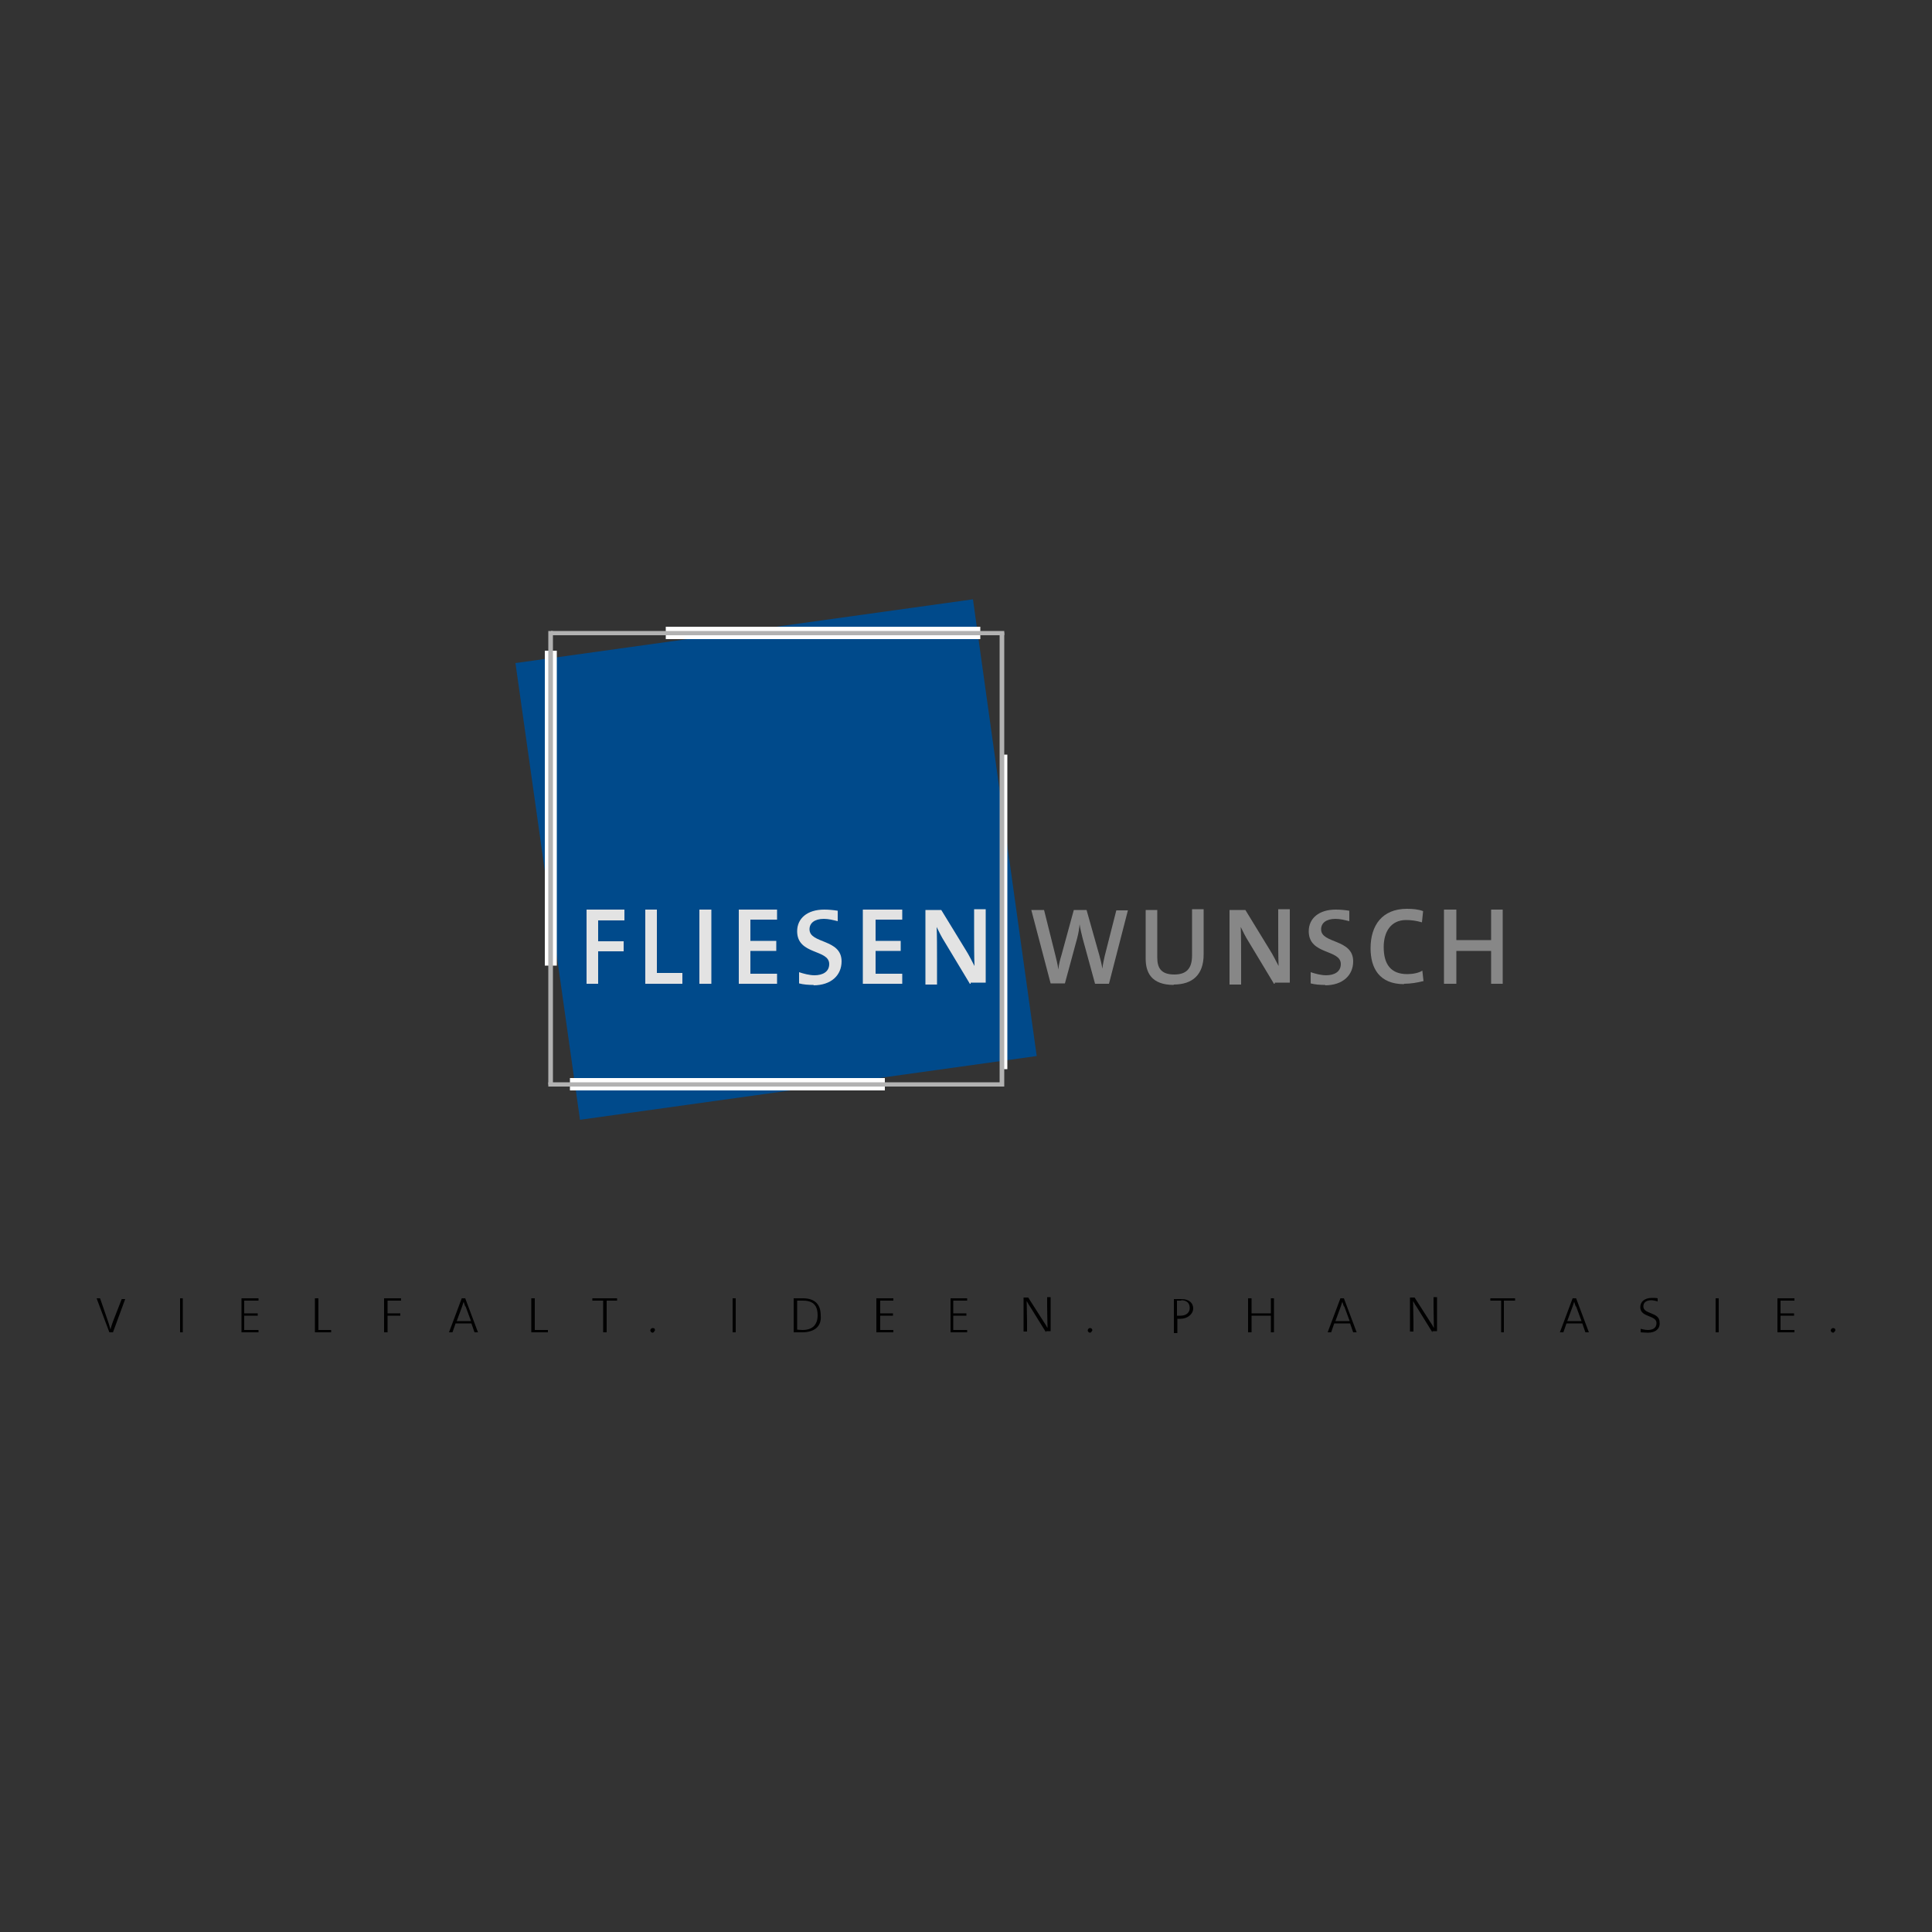 <svg xmlns="http://www.w3.org/2000/svg" id="Layer_1" viewBox="0 0 50 50"><rect x="0" y="0" width="50" height="50" fill="#333333" stroke="none"/><defs><style>.cls-1,.cls-2,.cls-3,.cls-4,.cls-5,.cls-6{stroke-width:0px;}.cls-2{fill:#878787;}.cls-3{fill:#b2b2b2;}.cls-4{fill:#fff;}.cls-5{fill:#e3e3e3;}.cls-6{fill:#004a8b;}</style></defs><polygon class="cls-6" points="25.18 15.51 13.34 17.16 15.01 28.98 26.83 27.33 25.18 15.51"></polygon><polygon class="cls-4" points="25.89 19.53 26.07 19.53 26.07 27.67 25.89 27.67 25.89 19.53"></polygon><polygon class="cls-4" points="17.23 16.22 25.37 16.22 25.37 16.54 17.23 16.54 17.23 16.22"></polygon><polygon class="cls-4" points="14.75 27.9 22.9 27.9 22.9 28.22 14.75 28.22 14.75 27.9"></polygon><polygon class="cls-4" points="14.1 16.84 14.41 16.84 14.41 24.99 14.1 24.99 14.1 16.84"></polygon><polygon class="cls-3" points="14.19 16.33 14.31 16.33 14.31 28.07 14.19 28.07 14.19 16.33"></polygon><polygon class="cls-3" points="25.87 16.37 25.99 16.37 25.99 28.12 25.87 28.12 25.87 16.37"></polygon><polygon class="cls-3" points="14.19 28.01 25.94 28.01 25.94 28.12 14.19 28.12 14.19 28.01"></polygon><polygon class="cls-3" points="14.26 16.33 25.99 16.33 25.99 16.44 14.26 16.44 14.26 16.33"></polygon><polygon class="cls-5" points="15.48 23.82 15.48 24.36 16.14 24.36 16.14 24.62 15.48 24.62 15.48 25.46 15.18 25.46 15.18 23.54 16.16 23.54 16.16 23.82 15.48 23.82"></polygon><polygon class="cls-5" points="16.7 25.46 16.7 23.54 17 23.54 17 25.18 17.66 25.18 17.66 25.46 16.7 25.46"></polygon><polygon class="cls-5" points="18.1 25.46 18.1 23.54 18.41 23.54 18.41 25.46 18.1 25.46"></polygon><polygon class="cls-5" points="19.12 25.46 19.12 23.54 20.11 23.54 20.11 23.8 19.42 23.8 19.42 24.35 20.09 24.35 20.09 24.61 19.42 24.61 19.42 25.2 20.11 25.2 20.11 25.46 19.12 25.46"></polygon><path class="cls-5" d="m21.06,25.49c-.14,0-.27-.01-.38-.04v-.29c.12.04.27.08.4.08.21,0,.38-.09.38-.29,0-.39-.83-.23-.83-.85,0-.33.26-.56.7-.56.11,0,.23.01.35.03v.27c-.12-.03-.24-.06-.36-.06-.24,0-.37.11-.37.27,0,.38.83.24.83.83,0,.36-.27.62-.73.62h0Z"></path><polygon class="cls-5" points="22.33 25.46 22.33 23.54 23.35 23.54 23.35 23.8 22.66 23.8 22.66 24.35 23.31 24.35 23.31 24.61 22.66 24.61 22.66 25.2 23.35 25.2 23.35 25.46 22.33 25.46"></polygon><path class="cls-5" d="m25.1,25.46l-.65-1.08c-.09-.14-.15-.27-.21-.39.01.18.01.58.01.85v.64h-.3v-1.93h.41l.63,1.03c.09.14.16.29.23.42-.01-.21-.01-.63-.01-.91v-.56h.3v1.9h-.39v.03h0Z"></path><path class="cls-2" d="m28.72,25.46h-.38l-.32-1.17c-.03-.12-.06-.24-.08-.37h0c-.01.12-.03.23-.06.35l-.32,1.18h-.37l-.5-1.9h.33l.29,1.16c.03.12.06.24.08.38h0c.01-.12.04-.24.08-.37l.32-1.17h.33l.33,1.17c.03.11.06.23.08.35h0c.01-.12.04-.23.06-.33l.3-1.18h.3l-.49,1.9h0Z"></path><path class="cls-2" d="m30.38,25.49c-.59,0-.73-.33-.73-.68v-1.26h.3v1.23c0,.26.09.44.44.44.3,0,.46-.14.46-.49v-1.2h.3v1.17c0,.52-.28.78-.78.78h0Z"></path><path class="cls-2" d="m32.97,25.46l-.65-1.08c-.09-.14-.15-.27-.21-.39.01.18.01.58.01.85v.64h-.3v-1.93h.41l.63,1.03c.09.14.16.29.23.42-.01-.21-.01-.63-.01-.91v-.56h.3v1.9h-.39v.03h0Z"></path><path class="cls-2" d="m34.3,25.49c-.14,0-.27-.01-.38-.04v-.29c.12.04.27.08.4.08.21,0,.38-.09.38-.29,0-.39-.83-.23-.83-.85,0-.33.26-.56.7-.56.11,0,.23.01.35.03v.27c-.12-.03-.24-.06-.36-.06-.24,0-.37.11-.37.27,0,.38.83.24.83.83,0,.36-.27.62-.73.62h0Z"></path><path class="cls-2" d="m36.34,25.47c-.64,0-.87-.41-.87-.93,0-.59.3-1.02.94-1.02.14,0,.29.01.42.06l-.03.29c-.14-.04-.27-.06-.41-.06-.39,0-.58.3-.58.7,0,.44.18.7.61.7.14,0,.3-.03.39-.09l.03.27c-.16.04-.33.07-.51.07h0Z"></path><polygon class="cls-2" points="38.59 25.46 38.59 24.61 37.69 24.61 37.69 25.46 37.37 25.46 37.37 23.54 37.69 23.54 37.69 24.33 38.59 24.33 38.59 23.54 38.89 23.54 38.89 25.46 38.59 25.46"></polygon><path class="cls-1" d="m2.92,34.48h-.09l-.33-.88h.09l.21.61s.04.12.06.2h0c.01-.06.04-.14.06-.2l.23-.59h.09l-.32.87h0Z"></path><polygon class="cls-1" points="4.66 34.48 4.66 33.6 4.73 33.6 4.73 34.48 4.66 34.48"></polygon><polygon class="cls-1" points="6.25 34.48 6.25 33.6 6.69 33.6 6.69 33.66 6.32 33.66 6.32 33.99 6.67 33.99 6.67 34.05 6.32 34.05 6.32 34.42 6.69 34.42 6.69 34.48 6.25 34.48"></polygon><polygon class="cls-1" points="8.15 34.48 8.15 33.6 8.24 33.6 8.24 34.42 8.57 34.42 8.57 34.48 8.15 34.48"></polygon><polygon class="cls-1" points="10.03 33.66 10.03 33.99 10.36 33.99 10.36 34.05 10.03 34.05 10.03 34.48 9.94 34.48 9.94 33.6 10.38 33.6 10.38 33.66 10.03 33.66"></polygon><path class="cls-1" d="m12.28,34.48l-.08-.23h-.41l-.08.23h-.09l.33-.88h.09l.33.88h-.11Zm-.24-.67s-.03-.08-.04-.12h0s-.03.08-.04.12l-.14.38h.37l-.14-.38h0Z"></path><polygon class="cls-1" points="13.75 34.48 13.75 33.6 13.84 33.6 13.84 34.42 14.18 34.42 14.18 34.48 13.75 34.48"></polygon><polygon class="cls-1" points="15.7 33.66 15.7 34.48 15.61 34.48 15.61 33.66 15.33 33.66 15.33 33.6 15.97 33.6 15.97 33.66 15.7 33.66"></polygon><path class="cls-1" d="m16.95,34.43s-.03.06-.06.06-.06-.03-.06-.06.03-.06.06-.06c.05,0,.06.02.06.06h0Z"></path><polygon class="cls-1" points="18.96 34.48 18.96 33.6 19.04 33.6 19.04 34.48 18.96 34.48"></polygon><path class="cls-1" d="m20.75,34.48h-.21v-.88h.24c.29,0,.46.14.46.44.03.3-.18.44-.48.44h0Zm.03-.82h-.15v.75s.09.01.14.01c.24,0,.39-.12.39-.38,0-.26-.12-.38-.38-.38h0Z"></path><polygon class="cls-1" points="22.68 34.48 22.68 33.6 23.12 33.6 23.12 33.66 22.78 33.66 22.78 33.99 23.11 33.99 23.11 34.05 22.78 34.05 22.78 34.42 23.12 34.42 23.12 34.48 22.68 34.48"></polygon><polygon class="cls-1" points="24.6 34.48 24.6 33.6 25.03 33.6 25.03 33.66 24.67 33.66 24.67 33.99 25.01 33.99 25.01 34.05 24.67 34.05 24.67 34.42 25.03 34.42 25.03 34.48 24.6 34.48"></polygon><path class="cls-1" d="m27.07,34.48l-.39-.63c-.04-.06-.08-.12-.11-.18,0,.11.01.37.01.53v.26h-.09v-.88h.12l.39.61c.04.06.08.12.11.18,0-.12-.01-.38-.01-.56v-.24h.09v.88h-.12v.03Z"></path><path class="cls-1" d="m28.27,34.43s-.03.06-.06.06-.06-.03-.06-.06.03-.06.06-.06c.03,0,.06.02.06.06h0Z"></path><path class="cls-1" d="m30.55,34.13h-.08v.37h-.09v-.88h.2c.2,0,.3.11.3.24,0,.15-.15.27-.33.27h0Zm.02-.47h-.11v.39h.09c.15,0,.24-.08.24-.2,0-.12-.07-.2-.22-.2h0Z"></path><polygon class="cls-1" points="32.89 34.48 32.89 34.05 32.39 34.05 32.39 34.48 32.3 34.48 32.3 33.6 32.39 33.6 32.39 33.99 32.89 33.99 32.89 33.6 32.97 33.6 32.97 34.48 32.89 34.48"></polygon><path class="cls-1" d="m35.02,34.48l-.08-.23h-.41l-.08.23h-.09l.33-.88h.09l.33.88h-.11Zm-.24-.67s-.03-.08-.04-.12h0s-.03.08-.04.12l-.14.38h.37l-.14-.38h0Z"></path><path class="cls-1" d="m37.07,34.48l-.39-.63c-.04-.06-.08-.12-.11-.18,0,.11.01.37.01.53v.26h-.09v-.88h.12l.39.61c.04.06.08.12.11.18,0-.12-.01-.38-.01-.56v-.24h.09v.88h-.12v.03Z"></path><polygon class="cls-1" points="38.92 33.66 38.92 34.48 38.85 34.48 38.85 33.66 38.57 33.66 38.57 33.6 39.21 33.6 39.21 33.66 38.92 33.66"></polygon><path class="cls-1" d="m41.03,34.48l-.08-.23h-.41l-.08.23h-.09l.33-.88h.09l.33.88h-.11Zm-.25-.67s-.03-.08-.04-.12h0s-.03.08-.04.12l-.14.38h.37l-.14-.38h0Z"></path><path class="cls-1" d="m42.64,34.49c-.06,0-.14-.01-.18-.01v-.09s.12.03.18.03c.12,0,.23-.04.23-.18,0-.21-.42-.14-.42-.41,0-.14.11-.24.3-.24.06,0,.11,0,.15.01v.08s-.11-.03-.16-.03c-.14,0-.21.06-.21.16,0,.21.42.14.42.41.02.16-.1.27-.3.27h0Z"></path><polygon class="cls-1" points="44.4 34.48 44.4 33.6 44.48 33.6 44.48 34.48 44.4 34.48"></polygon><polygon class="cls-1" points="46 34.48 46 33.6 46.44 33.6 46.44 33.66 46.08 33.66 46.08 33.99 46.43 33.99 46.43 34.05 46.08 34.05 46.08 34.42 46.44 34.42 46.44 34.48 46 34.48"></polygon><path class="cls-1" d="m47.5,34.43s-.03.06-.06.06-.06-.03-.06-.06.03-.06.06-.06c.04,0,.06.02.06.06h0Z"></path></svg>